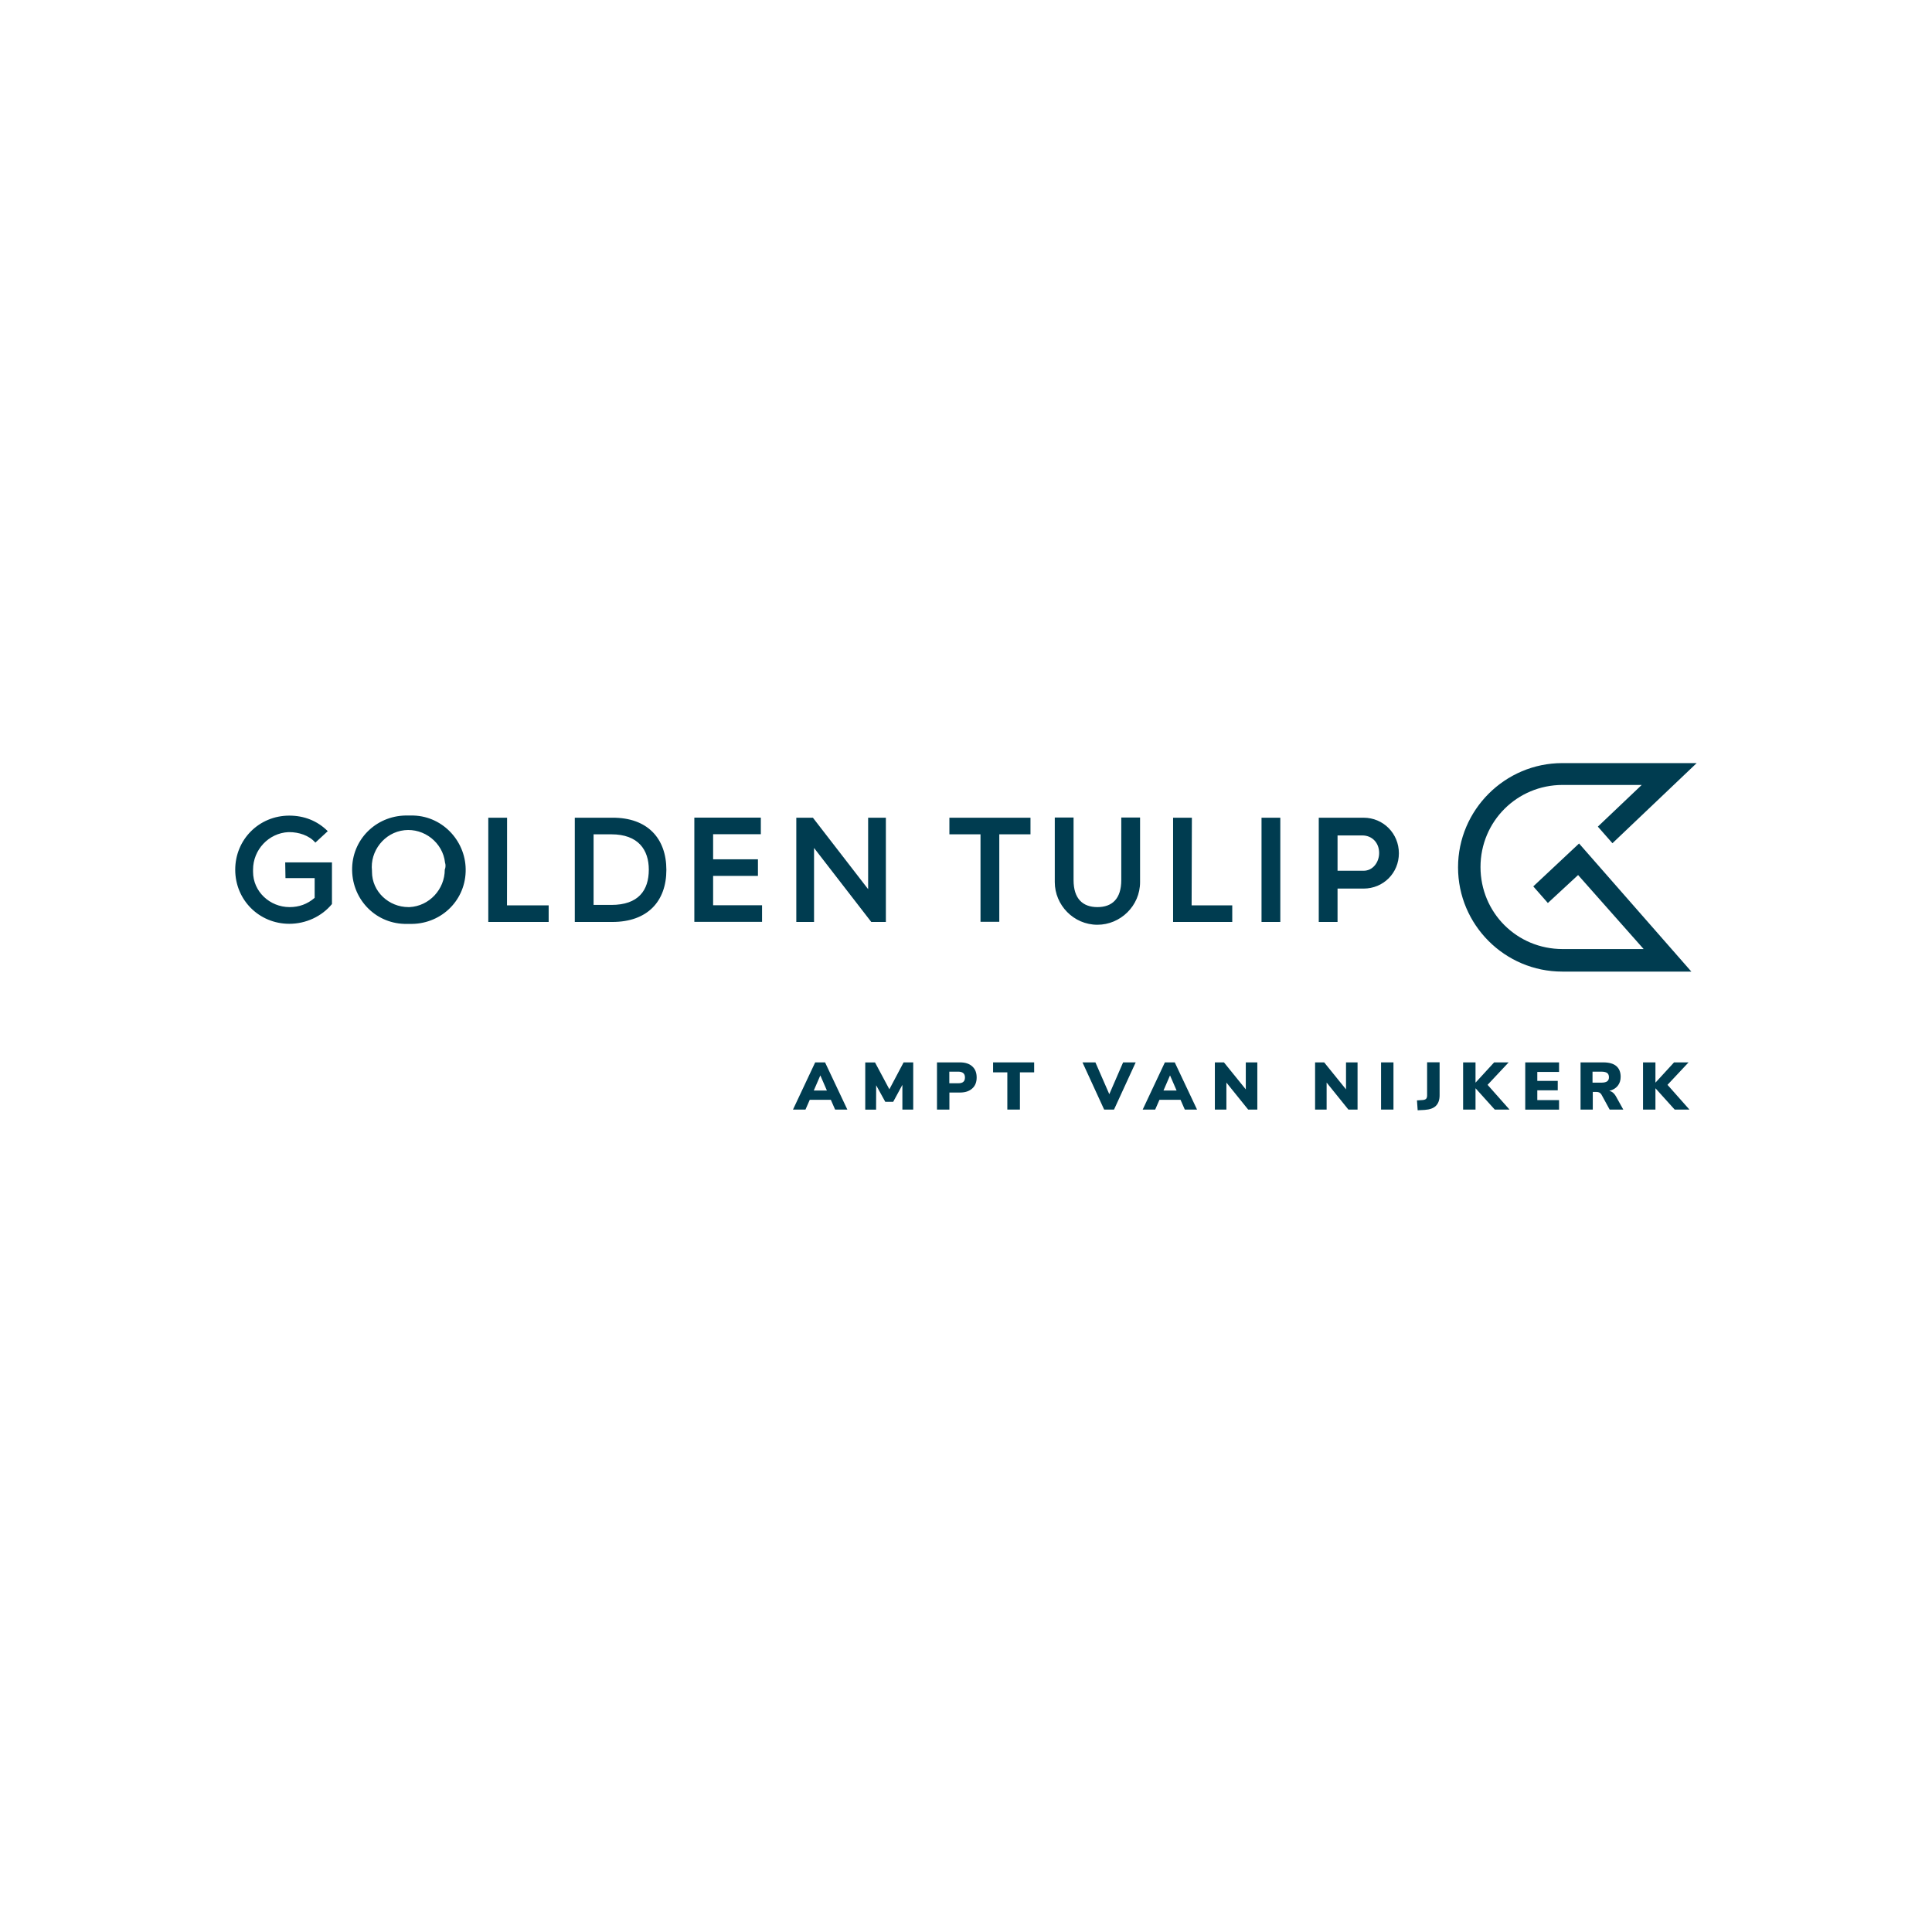 <?xml version="1.0" encoding="utf-8"?>
<!-- Generator: Adobe Illustrator 24.3.0, SVG Export Plug-In . SVG Version: 6.00 Build 0)  -->
<svg version="1.1" id="Opmaak" xmlns="http://www.w3.org/2000/svg" xmlns:xlink="http://www.w3.org/1999/xlink" x="0px" y="0px"
	 width="221.1px" height="221.1px" viewBox="0 0 221.1 221.1" style="enable-background:new 0 0 221.1 221.1;" xml:space="preserve"
	>
<style type="text/css">
	.st0{fill:none;}
	.st1{fill:#003C50;}
</style>
<rect class="st0" width="221.1" height="221.1"/>
<path class="st1" d="M156.05,93.58L156.05,93.58h-5.13v11.93h2.15v-3.82h2.98c2.26,0,4.04-1.78,4.04-4.04
	C160.09,95.39,158.31,93.58,156.05,93.58L156.05,93.58L156.05,93.58L156.05,93.58z M157.83,97.62c0,1.06-0.72,2.03-1.78,2.03h-0.11
	l0,0h-2.87v-4.04h2.87C157,95.62,157.83,96.42,157.83,97.62C157.83,97.51,157.83,97.62,157.83,97.62L157.83,97.62L157.83,97.62z
	 M175.47,101.44l1.67,1.9l3.46-3.2l7.5,8.47h-9.28c-5.24,0-9.39-4.18-9.39-9.39c0-5.21,4.18-9.39,9.39-9.39h9.06l-5.02,4.77
	l1.67,1.9l9.64-9.17h-15.38c-6.55,0-11.93,5.35-11.93,11.93c0,6.58,5.35,11.93,11.93,11.93h14.77l-12.85-14.66L175.47,101.44
	L175.47,101.44z M47.33,93.33c-0.25,0-0.36,0-0.59,0c-3.46-0.11-6.33,2.51-6.44,5.96s2.51,6.33,5.96,6.44c0.25,0,0.36,0,0.59,0
	c3.46,0.11,6.33-2.51,6.44-5.96C53.41,96.42,50.79,93.44,47.33,93.33z M50.9,99.52c0,2.26-1.78,4.18-4.04,4.29h-0.11
	c-2.26,0-4.18-1.78-4.18-4.04v-0.11c-0.25-2.26,1.42-4.4,3.71-4.65c2.26-0.25,4.4,1.42,4.65,3.71
	C51.01,98.93,51.01,99.29,50.9,99.52L50.9,99.52L50.9,99.52z M70.07,93.58h-4.29v11.93h4.29c4.04,0,6.19-2.37,6.19-5.96
	S74.11,93.55,70.07,93.58L70.07,93.58z M69.96,103.56h-2.03v-8.08h2.03c3.09,0,4.29,1.78,4.29,4.04
	C74.25,101.91,73.05,103.56,69.96,103.56z M32.67,100.49h3.34v2.26c-0.84,0.72-1.78,1.06-2.87,1.06c-2.26,0-4.18-1.78-4.18-4.04
	c0-0.11,0-0.11,0-0.25c0-2.26,1.78-4.18,4.04-4.29h0.11c1.06,0,2.26,0.36,2.98,1.2l1.42-1.31c-1.2-1.2-2.73-1.78-4.4-1.78
	c-3.46,0-6.19,2.73-6.19,6.19c0,3.46,2.73,6.19,6.19,6.19c1.9,0,3.71-0.84,4.88-2.26v-4.77h-5.35L32.67,100.49L32.67,100.49z
	 M58.03,93.58h-2.15v11.93h6.91v-1.9h-4.77C58.03,103.59,58.03,93.58,58.03,93.58z M128.32,100.72c0,2.15-1.06,3.09-2.73,3.09
	c-1.67,0-2.73-0.95-2.73-3.09v-7.16h-2.15v7.39c0,2.62,2.15,4.88,4.88,4.88c2.62,0,4.88-2.15,4.88-4.88v-7.39h-2.15V100.72
	L128.32,100.72z M136.4,93.58h-2.15v11.93h6.77v-1.9h-4.65L136.4,93.58z M144.37,93.58h2.15v11.93h-2.15V93.58z M108.64,95.48h3.57
	v10.01h2.15V95.48h3.57v-1.9h-9.28V95.48z M99.36,101.77l-6.33-8.19h-1.9v11.93h2.03v-8.47l6.55,8.47h1.67V93.58h-2.03V101.77z
	 M81.61,100.24h5.13v-1.9h-5.13v-2.87h5.46v-1.9h-7.61v11.93h7.75v-1.9h-5.6V100.24z"/>
<g>
	<path class="st1" d="M95.57,126.98l-0.49-1.12h-2.41l-0.49,1.12h-1.43l2.54-5.4h1.13l2.55,5.4H95.57z M93.13,124.8h1.5l-0.75-1.73
		L93.13,124.8z"/>
	<path class="st1" d="M103.41,121.58h1.1v5.4h-1.24v-2.83l-1.05,1.94h-0.91l-1.04-1.89l-0.01,2.79h-1.24v-5.4h1.12l1.64,3.07
		L103.41,121.58z"/>
	<path class="st1" d="M107.22,121.58h2.64c0.6,0,1.07,0.15,1.41,0.46s0.5,0.73,0.5,1.27c0,0.54-0.17,0.96-0.51,1.26
		c-0.34,0.31-0.81,0.46-1.4,0.46h-1.21v1.95h-1.42V121.58z M109.66,123.97c0.26,0,0.46-0.05,0.58-0.16c0.13-0.11,0.19-0.27,0.19-0.5
		s-0.06-0.39-0.19-0.5c-0.13-0.11-0.32-0.17-0.58-0.17h-1.02v1.33H109.66z"/>
	<path class="st1" d="M115.28,126.98v-4.26h-1.63v-1.14h4.7v1.14h-1.63v4.26H115.28z"/>
	<path class="st1" d="M128.53,121.58h1.44l-2.48,5.4h-1.13l-2.48-5.4h1.48l1.59,3.64L128.53,121.58z"/>
	<path class="st1" d="M135.59,126.98l-0.49-1.12h-2.41l-0.49,1.12h-1.43l2.54-5.4h1.13l2.55,5.4H135.59z M133.15,124.8h1.5
		l-0.75-1.73L133.15,124.8z"/>
	<path class="st1" d="M142.56,121.58h1.33v5.4h-1.05l-2.49-3.09v3.09h-1.32v-5.4h1.04l2.5,3.09V121.58z"/>
	<path class="st1" d="M154.03,121.58h1.33v5.4h-1.05l-2.49-3.09v3.09h-1.32v-5.4h1.04l2.5,3.09V121.58z"/>
	<path class="st1" d="M158.05,126.98v-5.4h1.42v5.4H158.05z"/>
	<path class="st1" d="M162.16,125.93l0.63-0.04c0.19-0.01,0.33-0.06,0.41-0.14c0.08-0.08,0.12-0.21,0.12-0.39v-3.79h1.43v3.77
		c0,0.53-0.14,0.93-0.42,1.21c-0.28,0.28-0.71,0.43-1.29,0.47l-0.8,0.04L162.16,125.93z"/>
	<path class="st1" d="M172.75,126.98h-1.69l-2.2-2.44v2.44h-1.42v-5.4h1.42v2.32l2.13-2.32h1.66l-2.41,2.57L172.75,126.98z"/>
	<path class="st1" d="M174.55,126.98v-5.4h3.87v1.09h-2.49v1.03h2.34v1.08h-2.34v1.12h2.49v1.09H174.55z"/>
	<path class="st1" d="M185.77,126.98h-1.56l-0.94-1.72c-0.12-0.2-0.31-0.3-0.56-0.3h-0.43v2.02h-1.4v-5.4h2.6
		c0.66,0,1.16,0.14,1.49,0.42c0.33,0.28,0.5,0.69,0.5,1.23c0,0.41-0.11,0.75-0.34,1.04c-0.23,0.28-0.55,0.47-0.96,0.57
		c0.31,0.07,0.56,0.27,0.75,0.61L185.77,126.98z M183.92,123.75c0.14-0.1,0.21-0.25,0.21-0.47c0-0.22-0.07-0.39-0.21-0.49
		s-0.36-0.15-0.68-0.15h-0.99v1.26h0.99C183.56,123.9,183.78,123.85,183.92,123.75z"/>
	<path class="st1" d="M193.34,126.98h-1.69l-2.2-2.44v2.44h-1.42v-5.4h1.42v2.32l2.13-2.32h1.66l-2.41,2.57L193.34,126.98z"/>
</g>
</svg>
